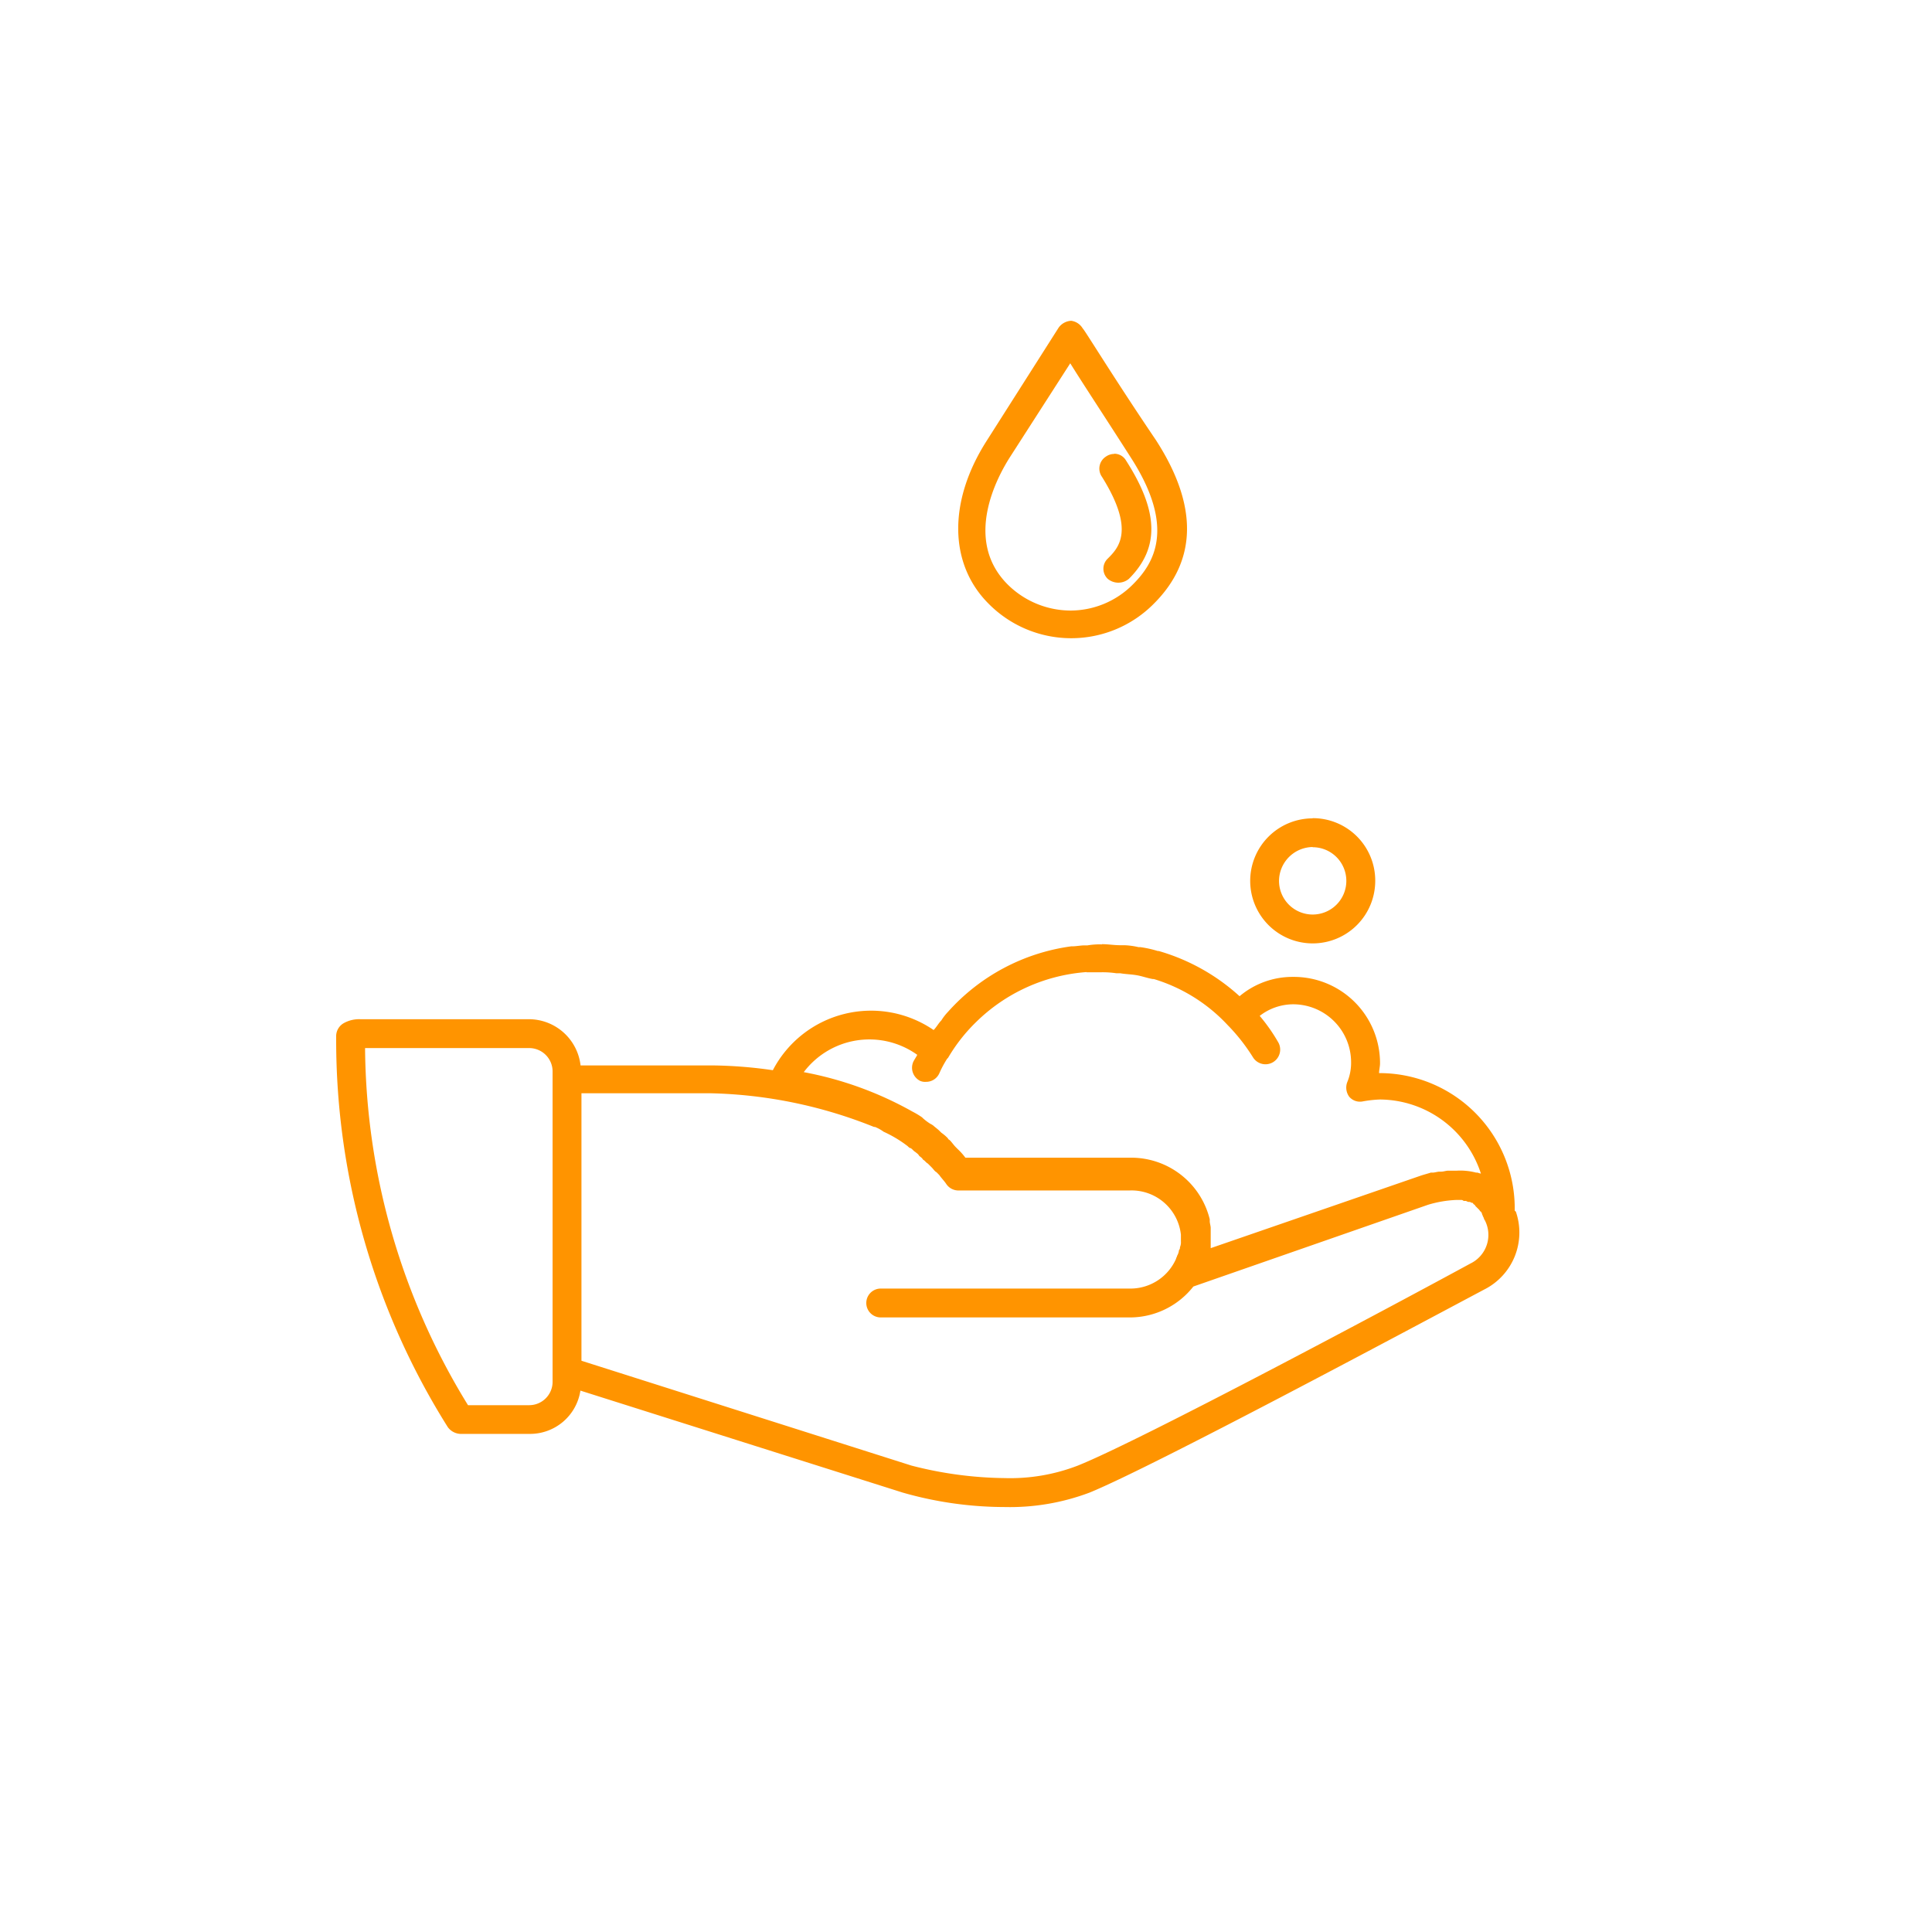 <svg xmlns="http://www.w3.org/2000/svg" xmlns:xlink="http://www.w3.org/1999/xlink" width="50" height="50" viewBox="0 0 50 50">
  <rect x="0" y="0" width="50" height="50" fill="#333333" stroke="none"/>
  <defs>
    <clipPath id="clip-path">
      <rect id="Rectangle_1539" data-name="Rectangle 1539" width="50" height="50"/>
    </clipPath>
  </defs>
  <g id="Hygiene" clip-path="url(#clip-path)">
    <rect width="50" height="50" fill="#fff"/>
    <g id="Group_1725" data-name="Group 1725" transform="translate(272 3266)">
      <g id="bezoekersontvangst_evabezoekersregistratie" transform="translate(-272 -3266)" clip-path="url(#clip-path)">
        <rect id="Rectangle_1538" data-name="Rectangle 1538" width="50" height="50" fill="#fff"/>
      </g>
      <g id="noun_hygiene_925918" transform="translate(-265.799 -3259.898)">
        <path id="Path_3093" data-name="Path 3093" d="M21.522,2.2a.426.426,0,0,0-.324.175L19.331,5.311c-1,1.569-.971,3.187.05,4.208a3.006,3.006,0,0,0,4.282,0c1.12-1.12,1.145-2.54.05-4.233C22.617,3.668,21.846,2.4,21.821,2.4A.409.409,0,0,0,21.522,2.2Zm-.025,1.1c.324.523.9,1.394,1.568,2.44,1.17,1.818.6,2.739.05,3.286a2.278,2.278,0,0,1-1.618.673,2.322,2.322,0,0,1-1.618-.673c-1.17-1.17-.249-2.813.05-3.286Zm1.137,2.346a.374.374,0,0,0-.216.07.369.369,0,0,0-.1.523c.871,1.394.423,1.842.149,2.116a.361.361,0,0,0,0,.523.426.426,0,0,0,.548,0c.8-.8.772-1.743-.075-3.063A.349.349,0,0,0,22.634,5.641Zm5.137,9.431A1.618,1.618,0,1,0,29.39,16.69,1.615,1.615,0,0,0,27.771,15.072Zm0,.747a.871.871,0,1,1-.871.871A.882.882,0,0,1,27.771,15.819Zm-5.453,2.515a1.884,1.884,0,0,0-.373.025h-.074c-.1,0-.224.025-.324.025h-.025a5.22,5.22,0,0,0-3.187,1.693,1.367,1.367,0,0,0-.174.224c-.075.075-.125.174-.2.249A2.867,2.867,0,0,0,13.8,21.595a11.547,11.547,0,0,0-1.569-.124H8.824A1.349,1.349,0,0,0,7.48,20.275H3.122a.817.817,0,0,0-.423.1.389.389,0,0,0-.2.324v.124A18.8,18.8,0,0,0,5.388,30.832a.426.426,0,0,0,.324.175H7.5a1.318,1.318,0,0,0,1.32-1.12l8.341,2.639A9.617,9.617,0,0,0,19.8,32.9,5.85,5.85,0,0,0,22,32.525c1.643-.672,8.241-4.208,10.208-5.253a1.651,1.651,0,0,0,.821-2.017L33,25.23v-.074a3.5,3.5,0,0,0-3.486-3.486h-.025c0-.075.025-.174.025-.249a2.231,2.231,0,0,0-2.241-2.241,2.124,2.124,0,0,0-1.394.5,5.278,5.278,0,0,0-2.092-1.17h-.025a2.9,2.9,0,0,0-.448-.1h-.05a1.923,1.923,0,0,0-.373-.05h-.124C22.618,18.358,22.468,18.333,22.319,18.333Zm-.4.722h.349a2.413,2.413,0,0,1,.423.025h.1c.149.025.274.025.423.05s.274.075.424.1h.025a4.316,4.316,0,0,1,1.917,1.2l.025.025a4.886,4.886,0,0,1,.622.8.38.38,0,1,0,.647-.4,4.6,4.6,0,0,0-.473-.672,1.421,1.421,0,0,1,.871-.3,1.5,1.5,0,0,1,1.494,1.494,1.3,1.3,0,0,1-.1.523.4.4,0,0,0,.05.373.365.365,0,0,0,.348.124,3.084,3.084,0,0,1,.448-.05,2.767,2.767,0,0,1,2.614,1.917c-.025,0-.075-.025-.1-.025H32a1.613,1.613,0,0,0-.5-.05h-.224c-.05,0-.124.025-.174.025h-.05c-.05,0-.124.025-.174.025h-.05c-.075.025-.174.05-.249.075L25.132,26.2v-.523c0-.05-.025-.124-.025-.174v-.05a2.092,2.092,0,0,0-2.042-1.594H18.783a1.611,1.611,0,0,0-.2-.224l-.05-.05c-.05-.05-.1-.124-.149-.174-.025-.025-.05-.025-.05-.05a1.081,1.081,0,0,0-.174-.149l-.05-.05c-.05-.05-.124-.1-.174-.149-.025,0-.025-.025-.05-.025a1.384,1.384,0,0,1-.2-.149l-.025-.025a2.19,2.19,0,0,0-.249-.149A9.167,9.167,0,0,0,14.6,21.645a2.127,2.127,0,0,1,2.938-.448c-.025.05-.075.124-.1.174a.38.38,0,0,0,.174.5.318.318,0,0,0,.15.025.375.375,0,0,0,.348-.224,2.723,2.723,0,0,1,.2-.373l.025-.025a4.376,4.376,0,0,1,.722-.922A4.552,4.552,0,0,1,21.92,19.055ZM3.247,21.022H7.5a.606.606,0,0,1,.6.6v8.042a.606.606,0,0,1-.6.6H5.911A17.855,17.855,0,0,1,3.247,21.022Zm5.6,1.17H12.21a12.019,12.019,0,0,1,4.208.871h.025a1.01,1.01,0,0,1,.224.124,3.175,3.175,0,0,1,.622.373c.025.025.05.05.074.05.05.025.075.075.124.1.025.025.075.05.1.1.025.025.075.05.1.1.05.025.075.075.124.1l.1.1c.05.05.075.1.124.124l.074.075c.05.075.125.149.175.224a.379.379,0,0,0,.3.174h4.457a1.285,1.285,0,0,1,1.32,1.145v.175a.316.316,0,0,1-.025.149.092.092,0,0,1-.025.075.353.353,0,0,1-.05.149c0,.025-.025.05-.025.074a1.29,1.29,0,0,1-1.17.772H16.592a.373.373,0,1,0,0,.747h6.473a2.091,2.091,0,0,0,1.618-.8l6.075-2.116a2.927,2.927,0,0,1,.722-.124h.124a.091.091,0,0,1,.074.025h.05c.025,0,.05.025.074.025h.025c.025,0,.05.025.074.025a.024.024,0,0,1,.025.025c.025.025.05.025.05.05l.025.025.05.05.025.025c.025.025.025.05.05.05,0,.025.025.025.025.05s.025.05.025.075c.025.025.025.074.05.1a.823.823,0,0,1-.373,1.12c-1.967,1.071-8.54,4.581-10.159,5.229a4.857,4.857,0,0,1-1.892.324,10.008,10.008,0,0,1-2.415-.324l-8.54-2.713Z" fill="#ff9400"/>
      </g>
    </g>
  </g>
</svg>

